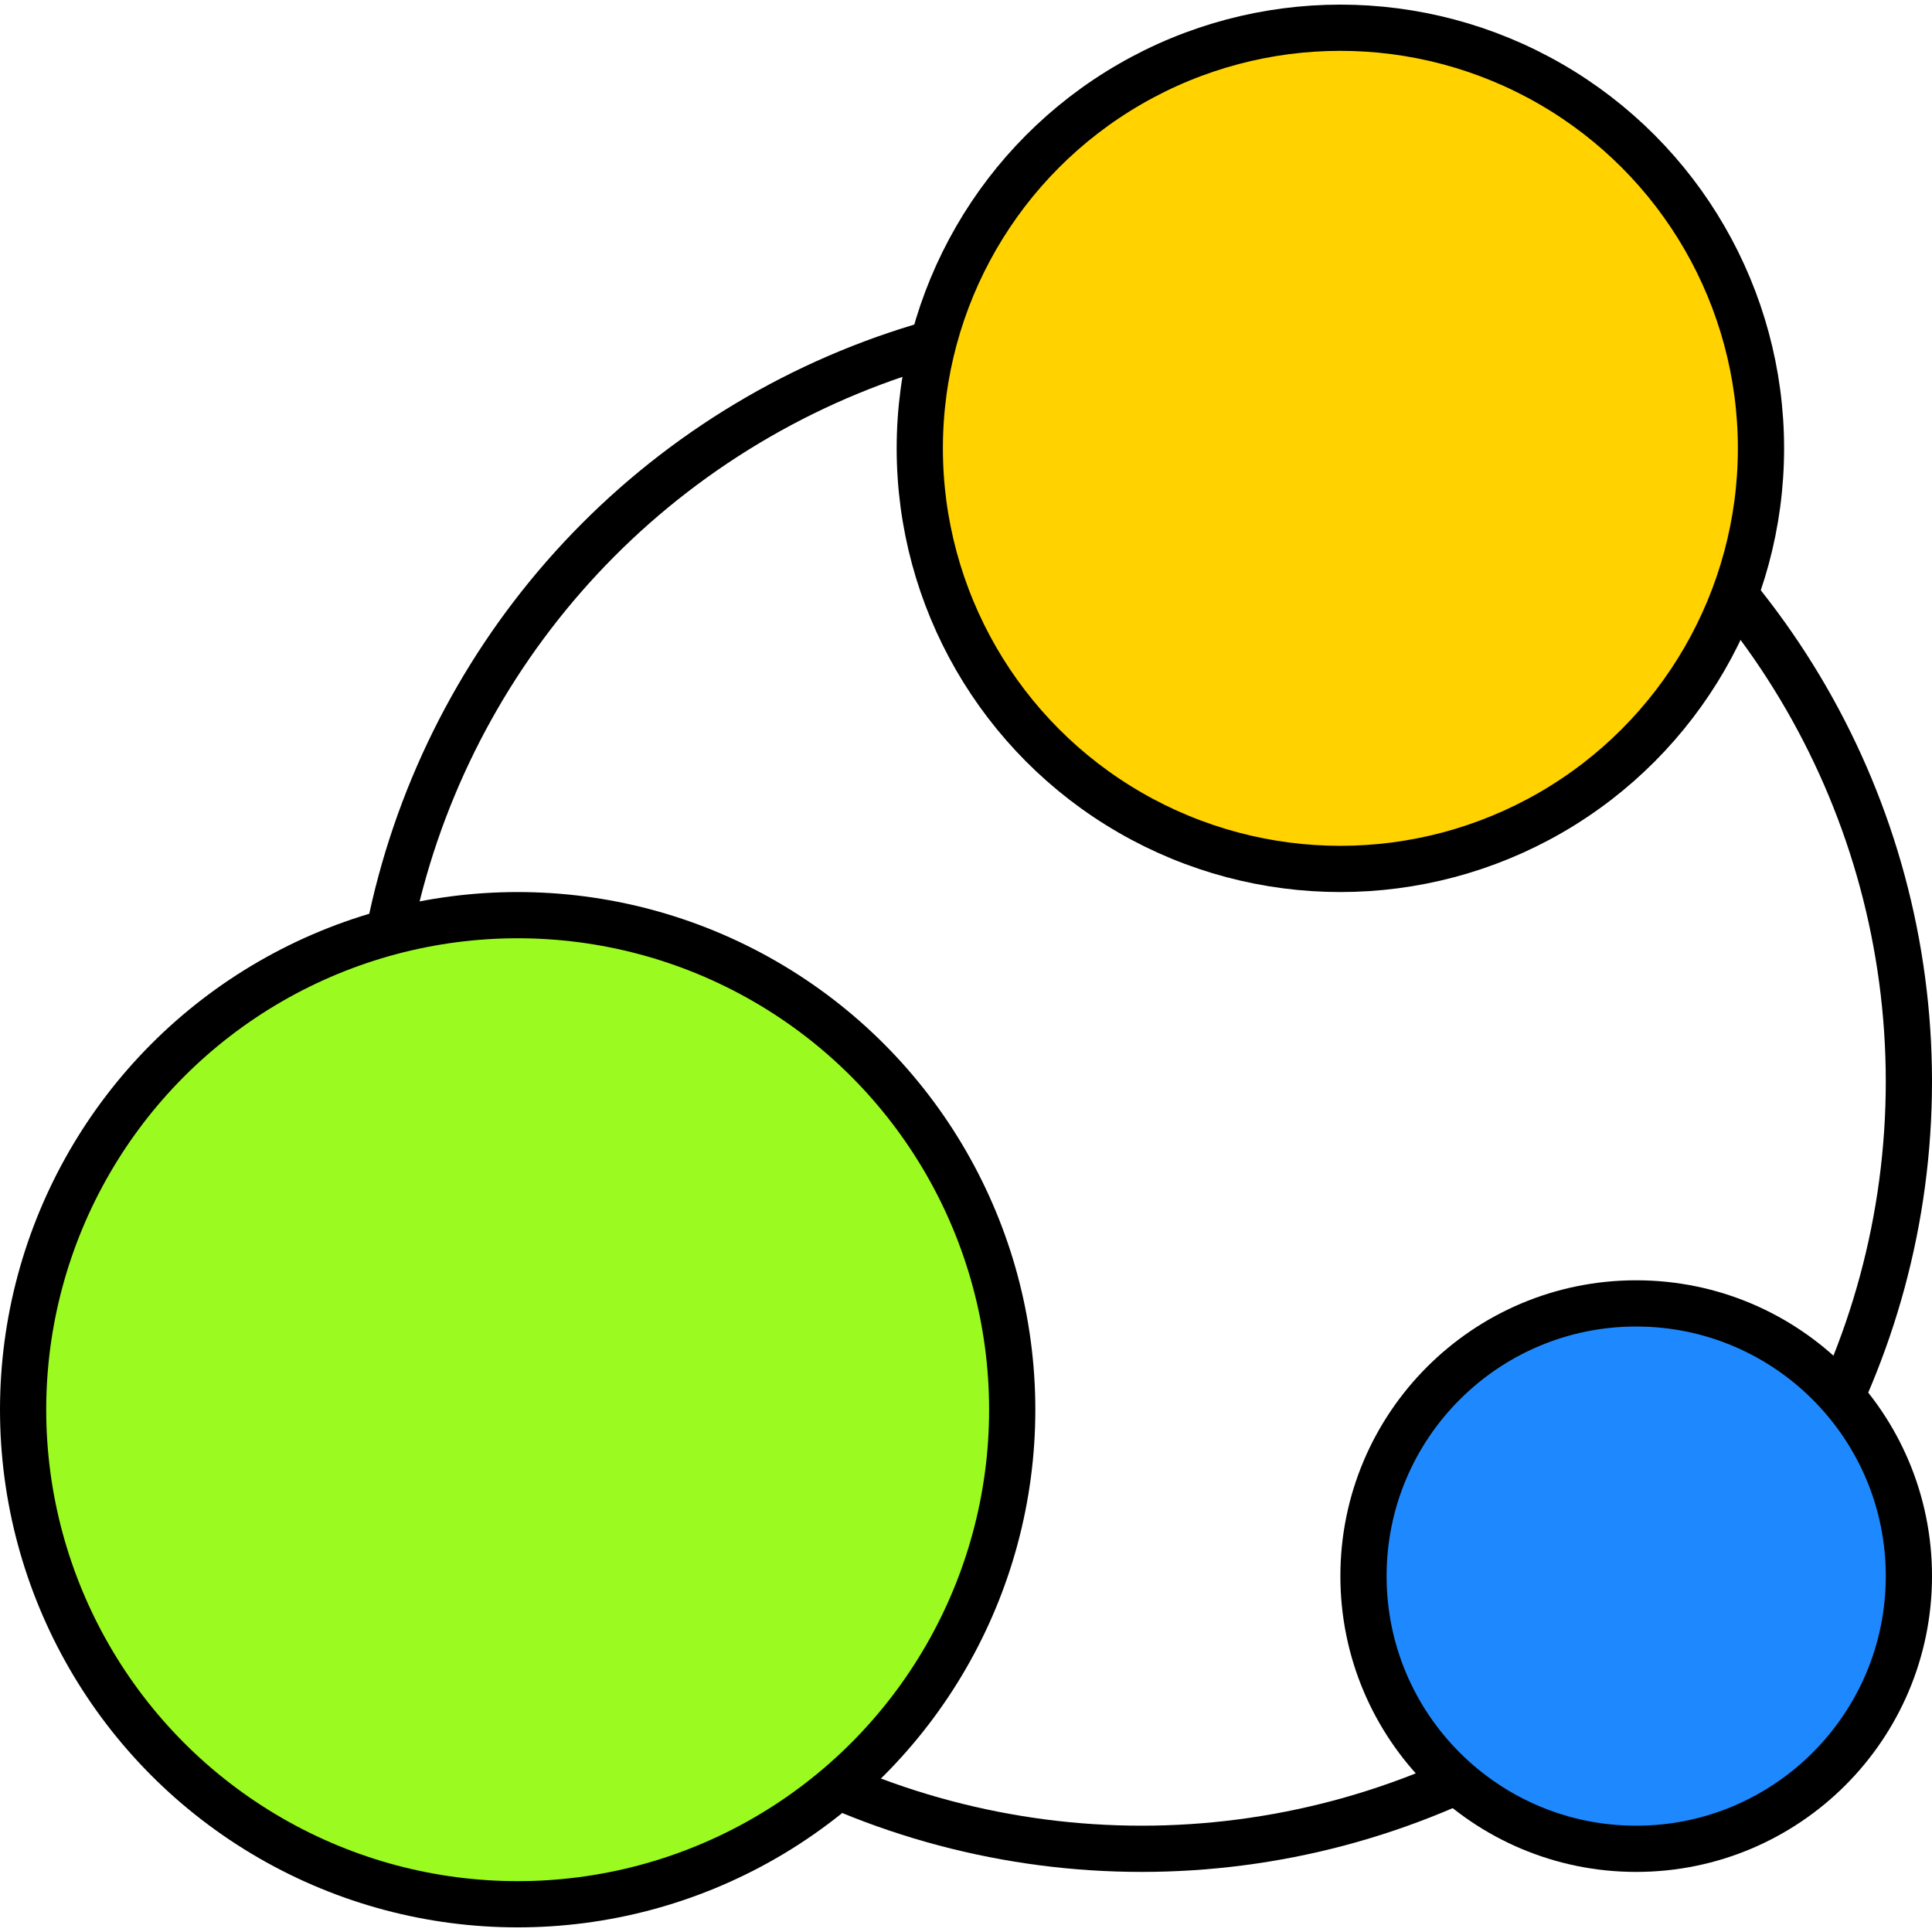 <svg style="cursor: pointer" width="128" height="128" viewBox="0 0 209 208" fill="none" xmlns="http://www.w3.org/2000/svg"><circle cx="123.5" cy="116.5" r="83" stroke="black" stroke-width="5"></circle><circle cx="145" cy="48" r="45.5" fill="#FFD200" stroke="black" stroke-width="5"></circle><circle cx="56" cy="152" r="53.5" fill="#9BFB20" stroke="black" stroke-width="5"></circle><circle cx="177" cy="170" r="29.5" fill="#1E89FF" stroke="black" stroke-width="5"></circle></svg>